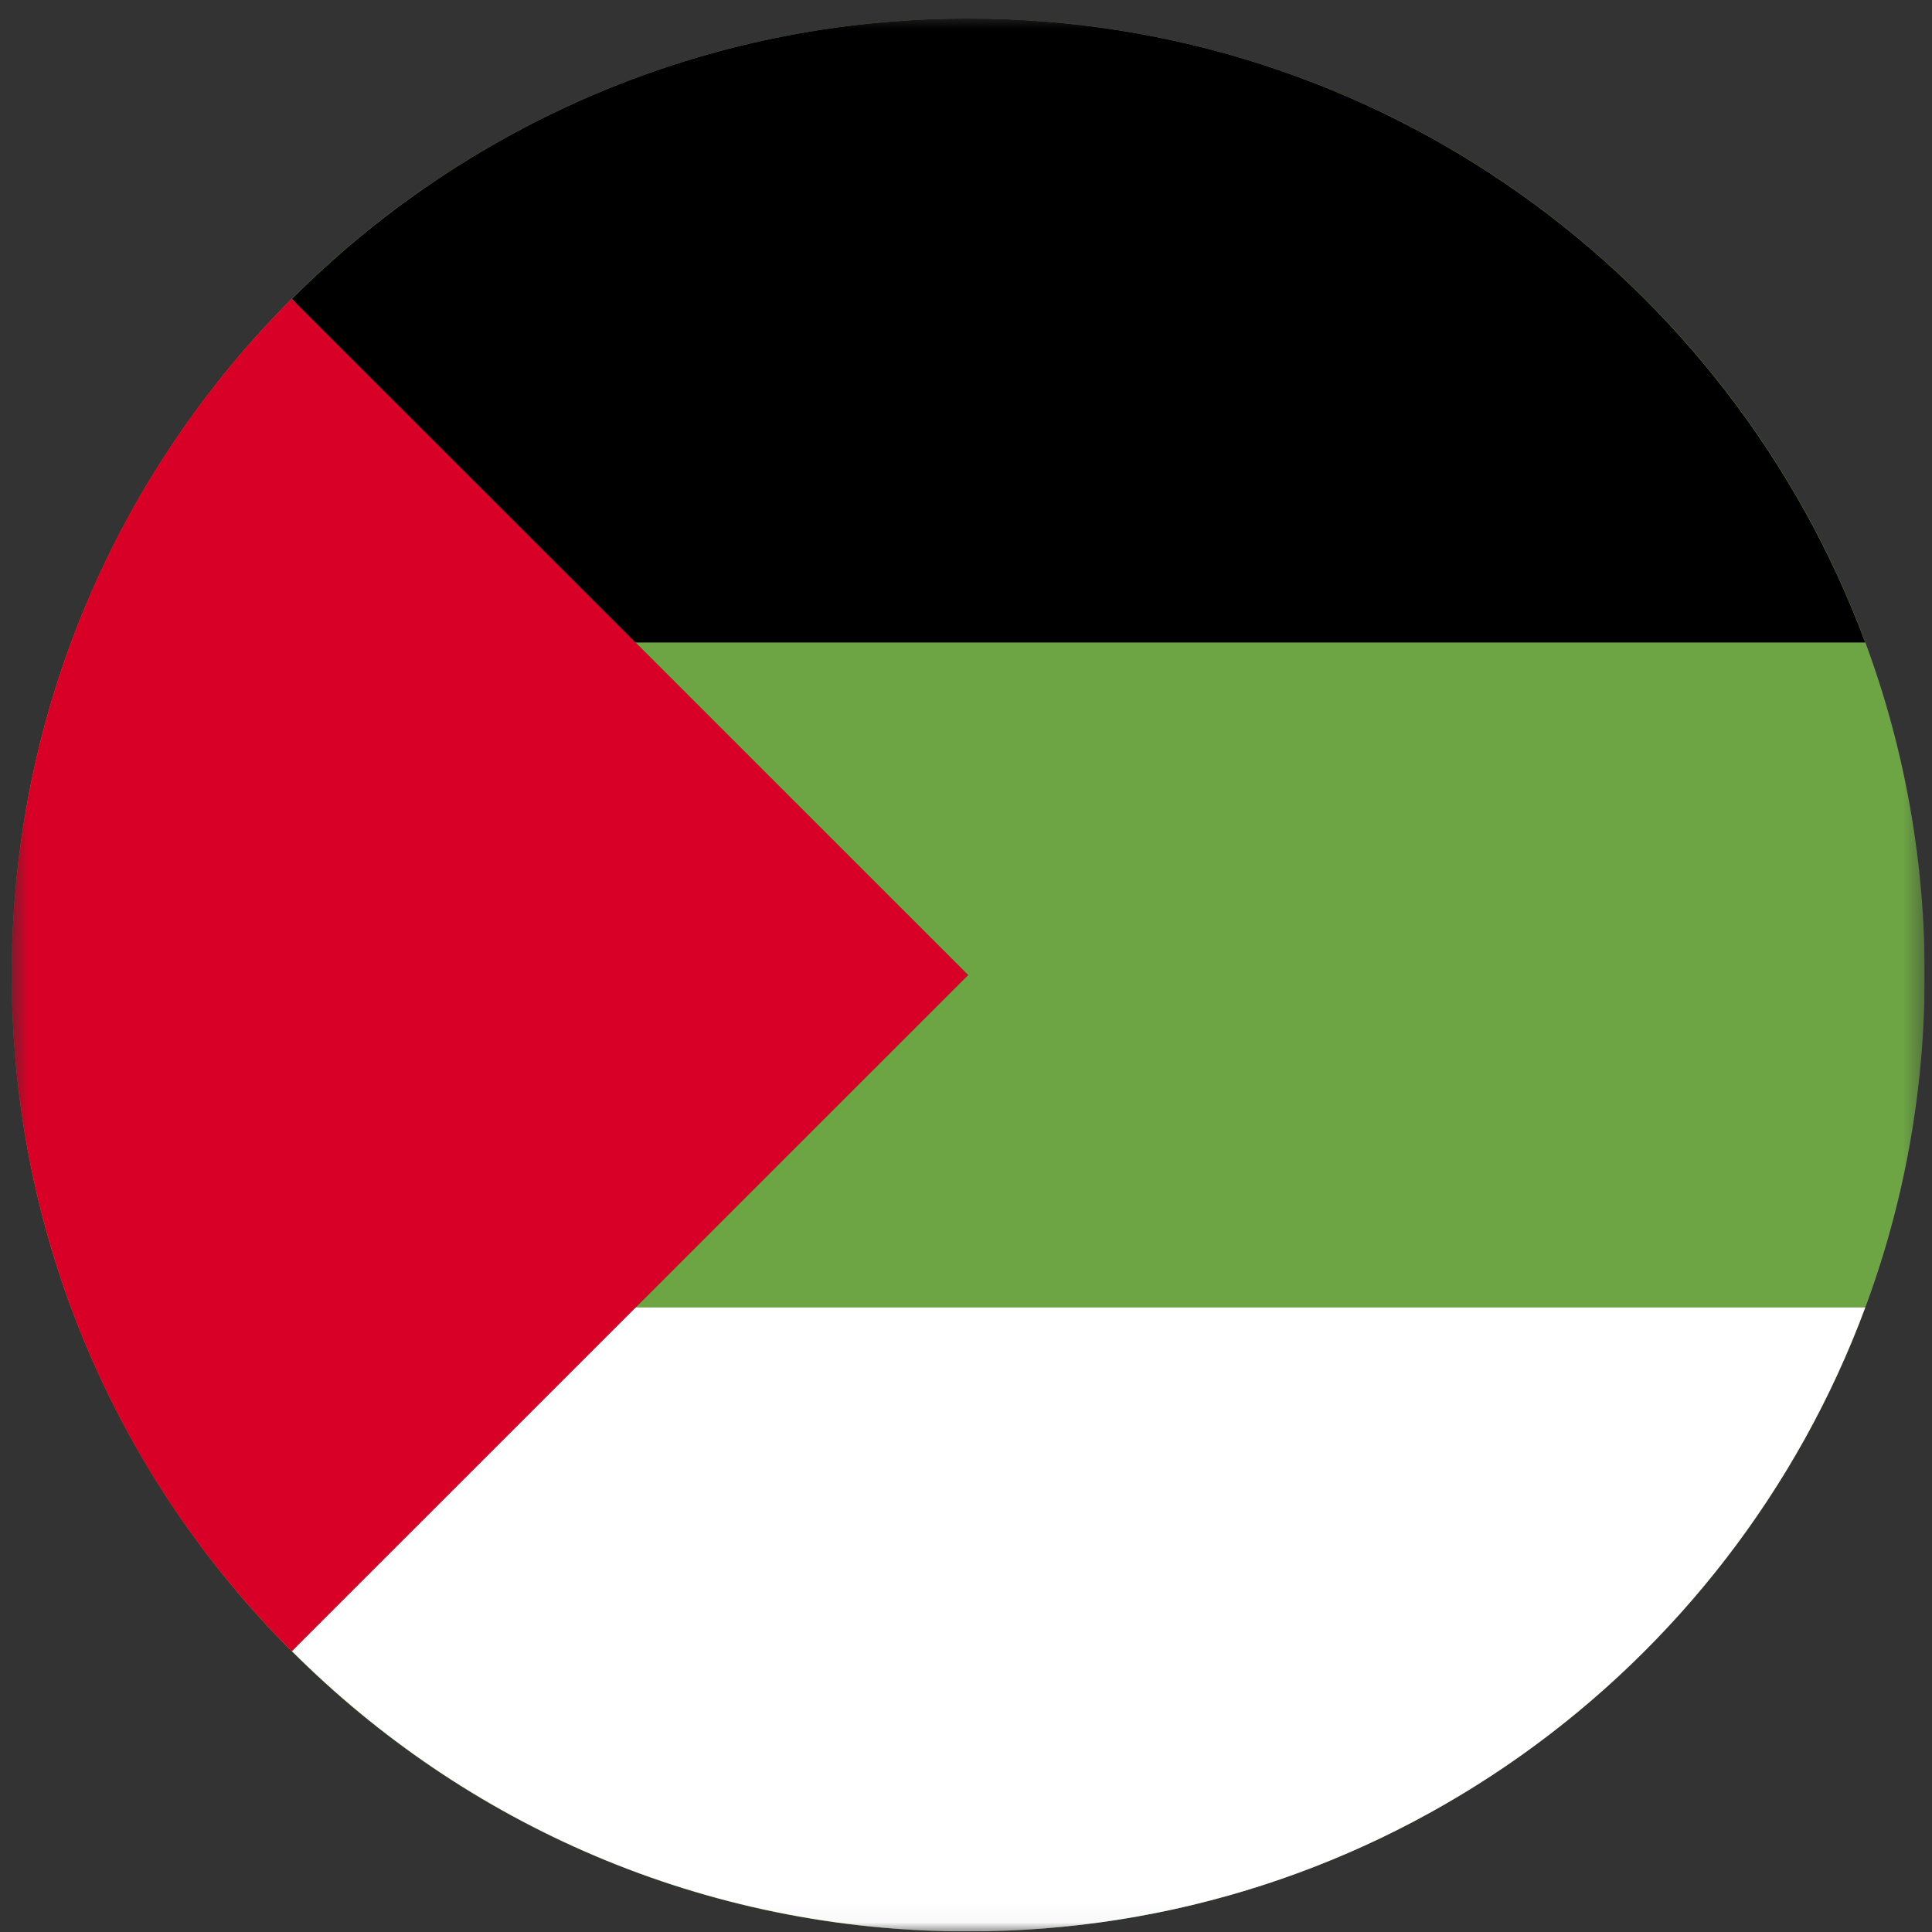 <svg width="101" height="101" viewBox="0 0 101 101" fill="none" xmlns="http://www.w3.org/2000/svg">
<rect x="0" y="0" width="101" height="101" fill="#333333" stroke="none"/>
<g clip-path="url(#clip0_17_4983)">
<mask id="mask0_17_4983" style="mask-type:luminance" maskUnits="userSpaceOnUse" x="0" y="0" width="101" height="101">
<path d="M100.614 0.969H0.614V100.969H100.614V0.969Z" fill="white"/>
</mask>
<g mask="url(#mask0_17_4983)">
<path d="M50.617 100.969C78.228 100.969 100.621 78.584 100.621 50.966C100.621 23.347 78.228 0.969 50.617 0.969C23.006 0.969 0.614 23.355 0.614 50.973C0.614 78.591 22.999 100.977 50.617 100.977V100.969Z" fill="#6DA544"/>
<path d="M31.052 33.588H97.51C90.439 14.546 72.116 0.969 50.617 0.969C36.808 0.969 24.308 6.573 15.266 15.621L31.052 33.588Z" fill="black"/>
<path d="M31.052 68.351H97.51C90.446 87.393 72.116 100.969 50.617 100.969C36.808 100.969 24.308 95.366 15.266 86.317L31.052 68.351Z" fill="white"/>
<path d="M15.259 15.621C-4.27 35.151 -4.27 66.795 15.259 86.324C23.326 78.257 31.089 70.502 50.618 50.973L15.259 15.621Z" fill="#D80027"/>
</g>
</g>
<defs>
<clipPath id="clip0_17_4983">
<rect width="100" height="100" fill="white" transform="translate(0.614 0.969)"/>
</clipPath>
</defs>
</svg>
